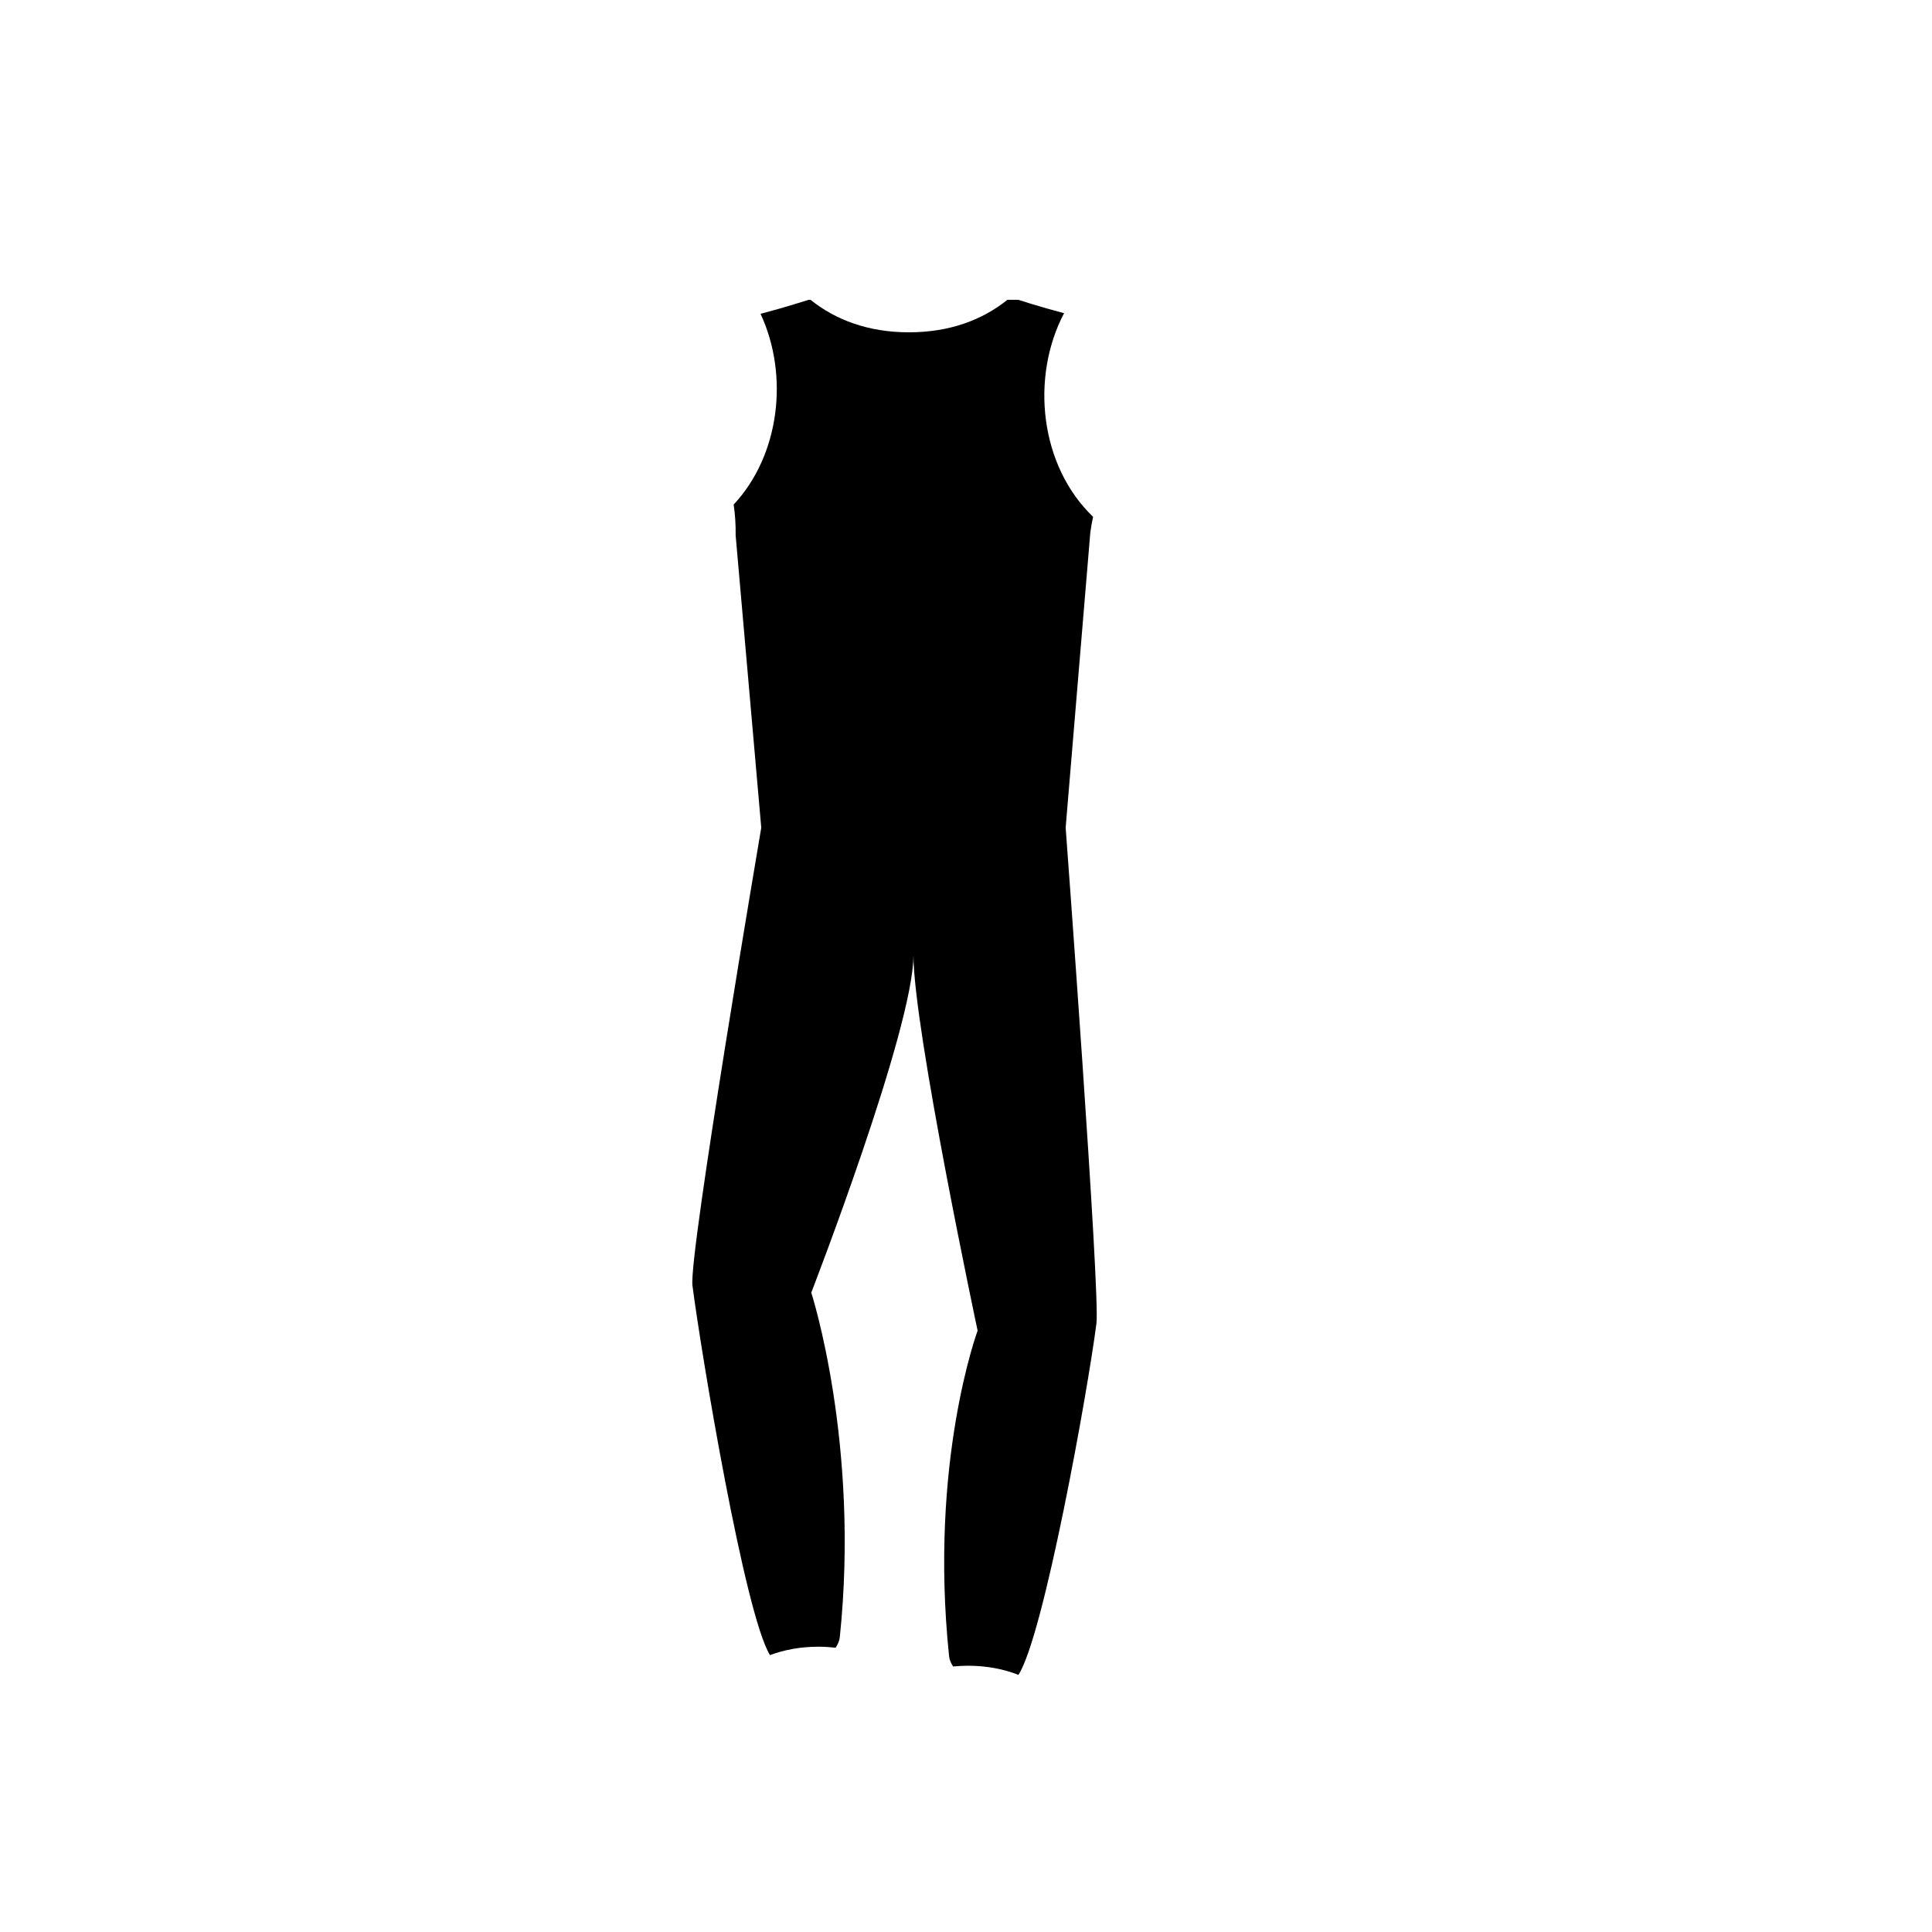 <?xml version="1.0" encoding="UTF-8"?>
<!-- Uploaded to: SVG Repo, www.svgrepo.com, Generator: SVG Repo Mixer Tools -->
<svg fill="#000000" width="800px" height="800px" version="1.1" viewBox="144 144 512 512" xmlns="http://www.w3.org/2000/svg">
 <path d="m426.41 363.34 6.535-78.223c0.188-1.402 0.434-2.785 0.734-4.16-14.078-13.461-16.668-36.859-7.691-53.953-6.516-1.723-12.133-3.551-12.133-3.551h-2.883c-6.586 5.297-15.254 8.613-26.086 8.613s-19.504-3.32-26.086-8.613h-0.504s-5.981 1.945-12.742 3.715c7.562 16.254 5.144 37.406-7.129 50.551 0.398 2.672 0.57 5.375 0.523 8.082l6.793 77.543s-19.27 113.28-18.234 121.33c2.332 18.094 13.855 87.141 20.547 97.945 3.785-1.402 8.039-2.223 12.832-2.223 1.57 0 3.082 0.105 4.555 0.266 0.57-0.848 1.004-1.762 1.113-2.785 5.367-51.43-7.559-91.316-7.559-91.316s27.078-69.902 27.078-89.426c0 19.523 17.004 99.504 17.004 99.504s-12.922 34.848-7.559 86.277c0.105 0.996 0.523 1.883 1.062 2.715 1.289-0.121 2.609-0.195 3.977-0.195 5.008 0 9.438 0.898 13.34 2.418 6.672-10.242 18.32-74.91 20.668-93.105 1.039-8.055-8.156-131.41-8.156-131.41z"/>
</svg>
